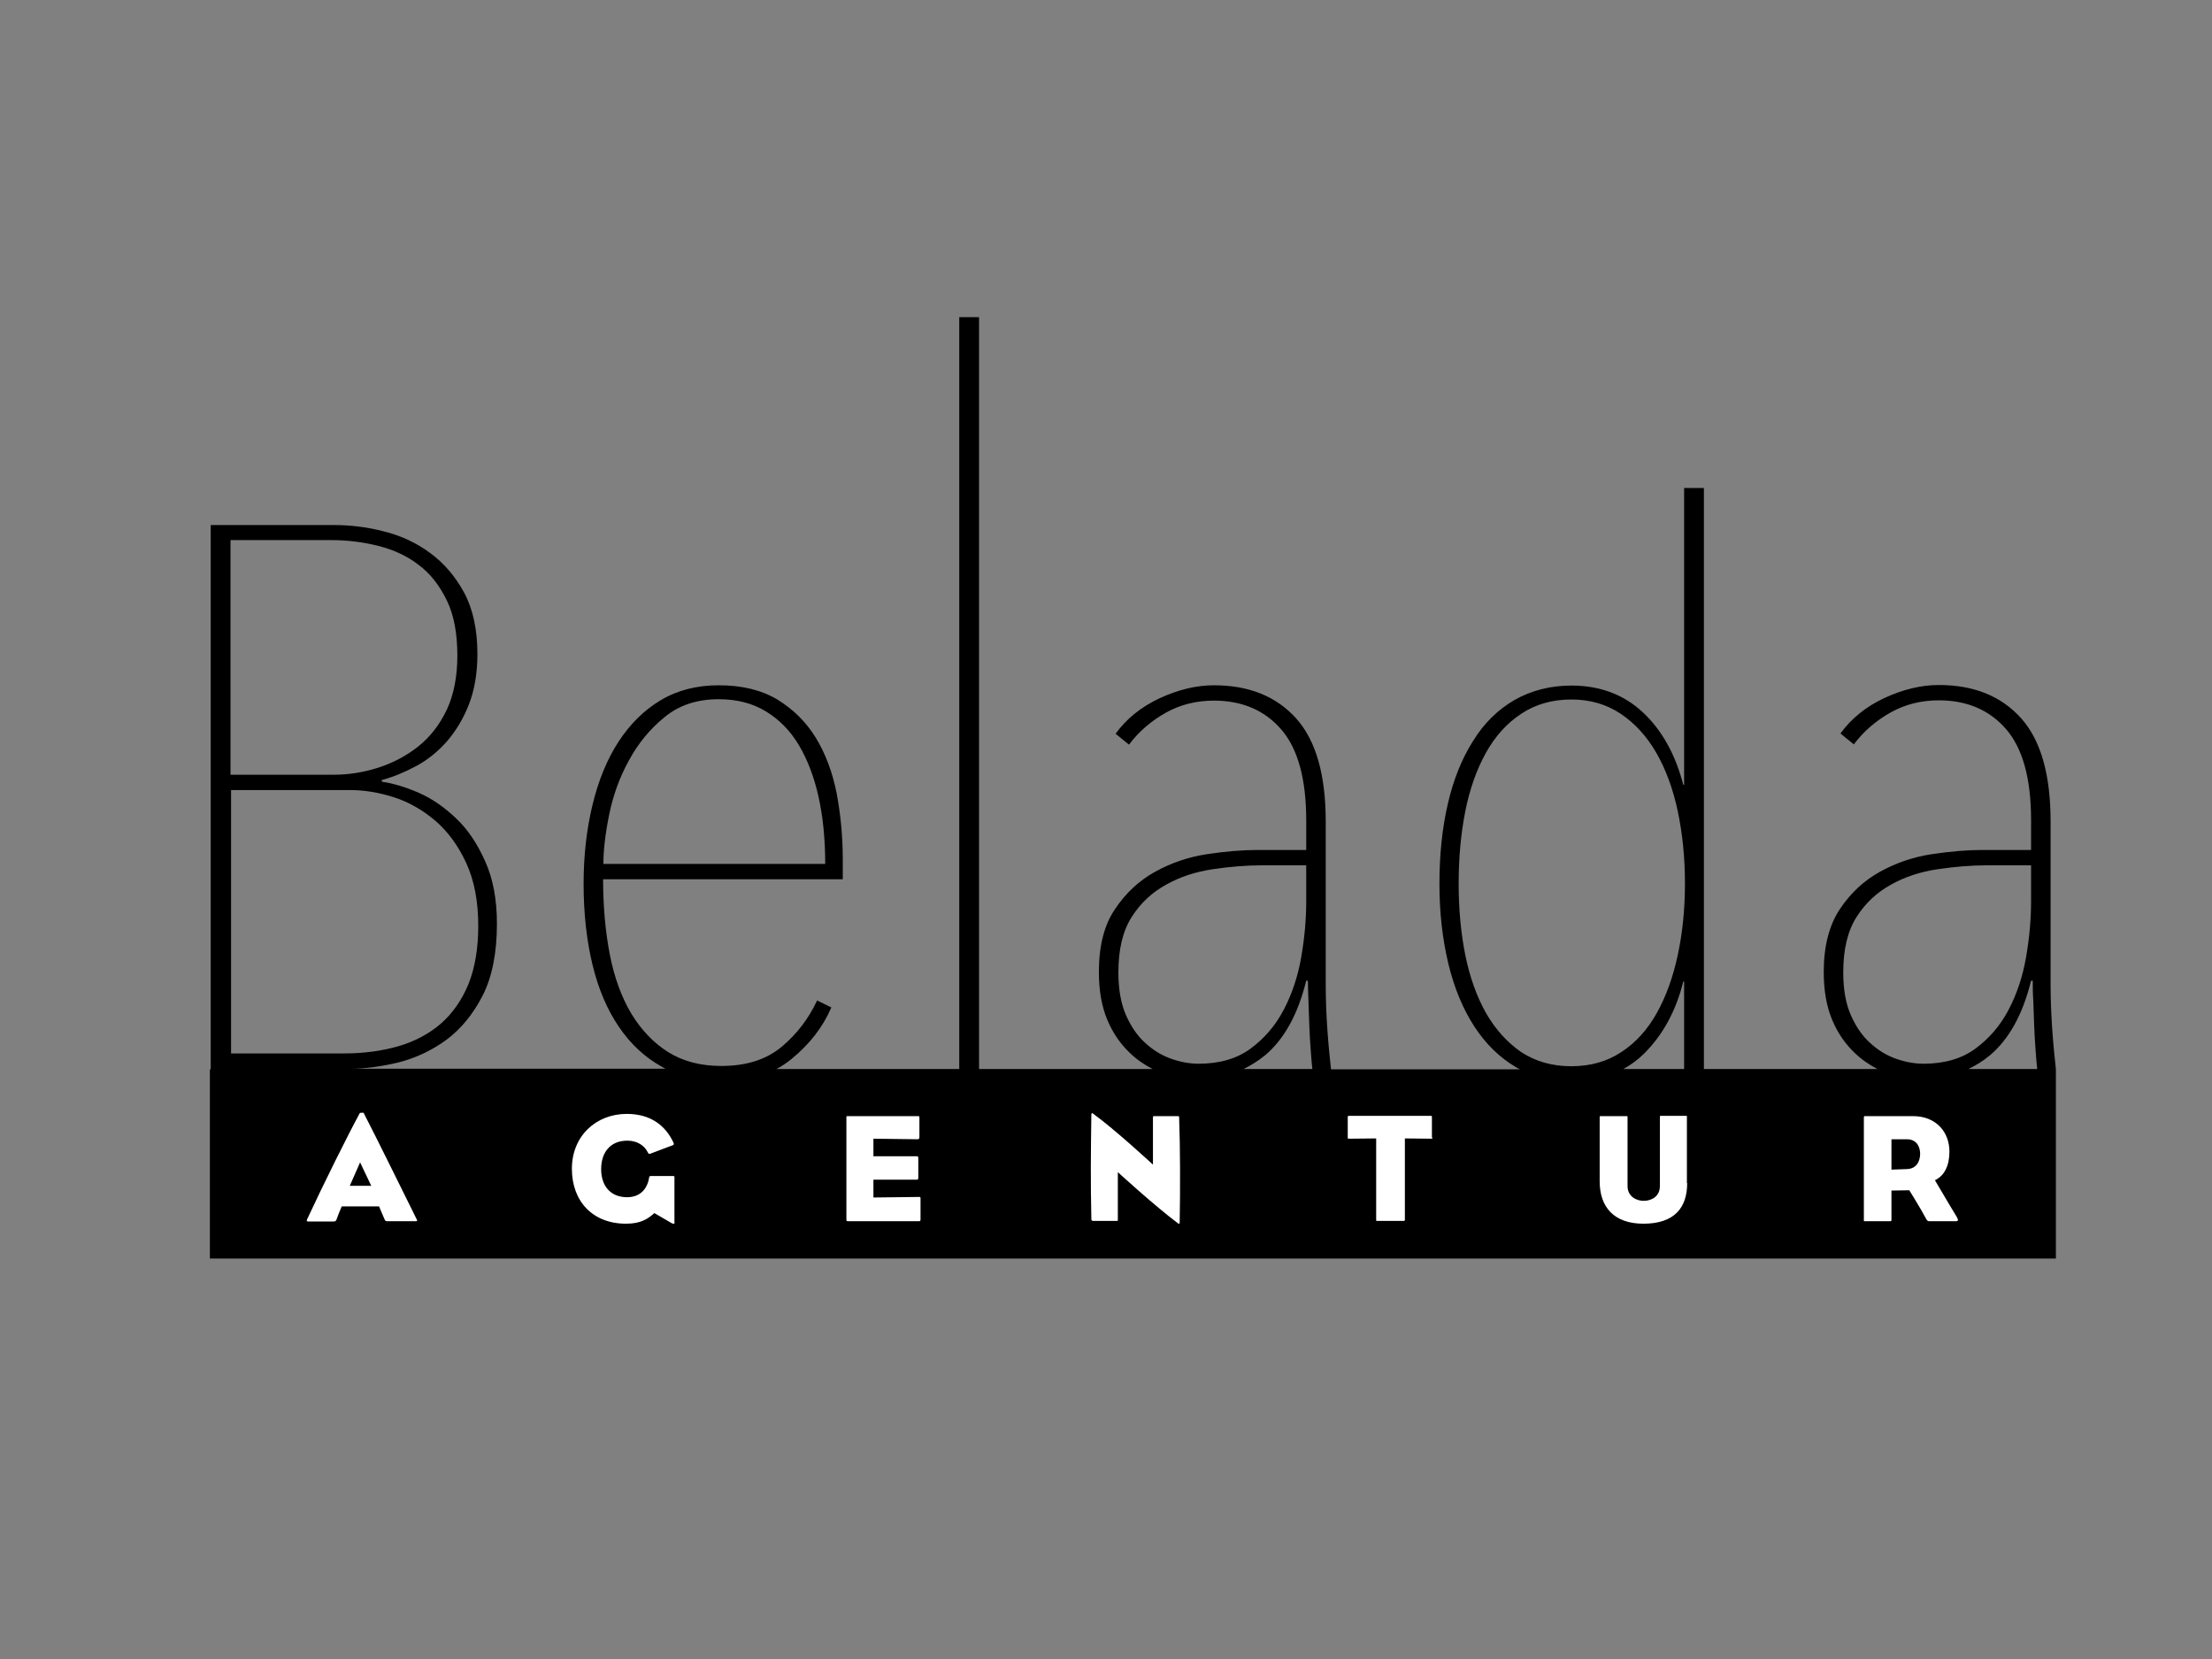 <?xml version="1.0" encoding="utf-8"?>
<svg xmlns="http://www.w3.org/2000/svg" version="1.1" width="800" height="600" viewBox="0 0 800 600"><rect x="0" y="0" width="800" height="600" fill="#808080" stroke="none"/><svg xmlns:xlink="http://www.w3.org/1999/xlink" version="1.1" id="Ebene_1" x="-24" y="0" viewBox="0 0 841.9 595.3" style="enable-background:new 0 0 841.9 595.3;" xml:space="preserve" width="849" height="600">
<style type="text/css">
	.st0{fill:#FFFFFF;}
</style>
<rect x="106.3" y="387.9" class="st0" width="648.3" height="59.9"/>
<g>
	<path d="M761.3,383.6c-0.4-3.7-0.9-8.4-1.3-14.1c-0.4-5.7-0.6-11.1-0.6-16.3v-58.5c0-16.7-3.5-29.1-10.6-37   c-7.1-7.9-16.9-11.9-29.5-11.9c-6.4,0-12.9,1.6-19.6,4.7c-6.6,3.1-11.9,7.4-15.7,12.7l4.8,3.9c3.6-4.8,8.1-8.6,13.3-11.5   c5.2-2.9,11-4.3,17.2-4.3c10,0,18.1,3.4,24.1,10.3c6,6.9,9,17.8,9,32.7V305h-17.6c-5.3,0-11.3,0.5-18,1.5c-6.6,1-12.8,3.1-18.6,6.3   c-5.8,3.2-10.6,7.7-14.4,13.4c-3.8,5.7-5.8,13.2-5.8,22.6c0,6.6,1,12.3,3,17.1c2,4.8,4.8,8.8,8.2,12c2.5,2.4,5.2,4.2,8.1,5.7H635   V175.1h-7.1v106.5h-0.3c-2.8-10.8-7.6-19.5-14.4-25.9c-6.8-6.4-15.4-9.7-25.7-9.7c-7.7,0-14.5,1.8-20.5,5.2   c-6,3.5-11,8.4-14.9,14.8c-4,6.3-7,13.8-9,22.5c-2,8.6-3,18.2-3,28.7c0,10.3,1.1,19.8,3.2,28.6c2.1,8.7,5.2,16.2,9.3,22.5   c4.1,6.3,9,11.1,14.9,14.6c0.5,0.3,1,0.6,1.5,0.8h-67.8c-0.4-3.7-0.9-8.4-1.3-14.1c-0.4-5.7-0.6-11.1-0.6-16.3v-58.5   c0-16.7-3.5-29.1-10.6-37c-7.1-7.9-16.9-11.9-29.5-11.9c-6.4,0-12.9,1.6-19.6,4.7c-6.6,3.1-11.9,7.4-15.7,12.7l4.8,3.9   c3.6-4.8,8.1-8.6,13.3-11.5c5.2-2.9,11-4.3,17.2-4.3c10,0,18.1,3.4,24.1,10.3c6,6.9,9,17.8,9,32.7V305h-17.6   c-5.3,0-11.3,0.5-18,1.5c-6.6,1-12.8,3.1-18.6,6.3c-5.8,3.2-10.6,7.7-14.4,13.4c-3.9,5.7-5.8,13.2-5.8,22.6c0,6.6,1,12.3,3,17.1   c2,4.8,4.8,8.8,8.2,12c2.5,2.4,5.2,4.2,8.1,5.7h-62.3V113.8h-7.1v269.8h-65.6c1.9-1,3.7-2.2,5.4-3.6c6.5-5.3,11.3-11.5,14.3-18.5   l-5.1-2.5c-3,6.4-7.2,12-12.7,16.6c-5.5,4.6-12.7,6.9-21.7,6.9c-7.5,0-13.8-1.7-19.1-5c-5.2-3.3-9.6-7.9-13.2-13.8   c-3.5-5.9-6.1-13-7.7-21.2c-1.6-8.3-2.4-17.3-2.4-27h86v-7.2c0-8.3-0.8-16.2-2.2-23.7c-1.5-7.5-4-14.2-7.5-19.9   c-3.5-5.7-8.1-10.2-13.8-13.7c-5.7-3.4-12.7-5.1-21-5.1c-7.9,0-14.9,1.8-20.9,5.4c-6,3.6-11,8.6-15.1,14.9   c-4.1,6.3-7.2,13.9-9.3,22.6c-2.1,8.7-3.2,18.2-3.2,28.3c0,10.7,1.1,20.4,3.2,29.1c2.1,8.7,5.3,16.2,9.5,22.3   c4.2,6.2,9.3,10.9,15.4,14.3c0.4,0.2,0.9,0.5,1.3,0.7H149.1c5.5,0,11.4-0.8,17.6-2.3c6.2-1.6,11.9-4.3,17.1-8.1   c5.2-3.9,9.5-9.1,13-15.9c3.4-6.7,5.1-15.3,5.1-25.8c0-8.6-1.4-16.1-4.2-22.3c-2.8-6.3-6.2-11.4-10.4-15.4c-4.2-4-8.6-7.1-13.4-9.2   c-4.8-2.1-9.2-3.4-13.3-4v-0.6c4.1-1.1,8.2-2.8,12.3-5c4.1-2.2,7.7-5.1,11-8.8c3.2-3.7,5.9-8.1,7.9-13.2c2-5.1,3.1-11.2,3.1-18.2   c0-8.8-1.6-16.2-4.8-22.1c-3.2-5.9-7.3-10.6-12.2-14.2c-4.9-3.6-10.4-6.2-16.5-7.7c-6.1-1.6-12.1-2.3-18.1-2.3H99.2v195.3h-0.3   v67.9h662.4V383.6L761.3,383.6z M242.2,292.2c1.4-6.8,3.7-13.3,7.1-19.4c3.3-6.1,7.6-11.3,12.8-15.5c5.2-4.3,11.7-6.4,19.4-6.4   c6.4,0,12,1.4,16.8,4.3c4.8,2.9,8.8,6.9,11.9,12.1c3.1,5.2,5.5,11.4,7.1,18.6s2.4,15.2,2.4,24.1h-79.6   C240.1,305,240.8,299.1,242.2,292.2z M106.3,193.8h35.9c6,0,11.7,0.7,17.2,2.1s10.3,3.6,14.4,6.8c4.2,3.1,7.5,7.4,10.1,12.7   c2.6,5.3,3.8,12,3.8,19.9c0,7.5-1.3,14-3.8,19.4c-2.6,5.4-6,9.8-10.3,13.2c-4.3,3.4-9.1,5.9-14.4,7.6c-5.3,1.7-10.7,2.5-16,2.5   h-36.9V193.8z M106.3,283.5h43c5.1,0,10.4,0.9,15.7,2.6c5.3,1.7,10.3,4.6,14.8,8.4c4.5,3.9,8.2,8.9,11.1,15.2   c2.9,6.3,4.3,13.8,4.3,22.6c0,8.1-1.2,15-3.5,20.8c-2.4,5.8-5.7,10.5-9.9,14.2c-4.3,3.7-9.4,6.4-15.2,8.1   c-5.9,1.7-12.4,2.6-19.4,2.6h-40.7V283.5z M687.7,364.2c-1.8-4.1-2.7-9.2-2.7-15.3c0-8.3,1.6-14.9,4.8-19.9   c3.2-5,7.3-8.8,12.4-11.6c5-2.8,10.6-4.6,16.7-5.5c6.1-0.9,12-1.4,17.8-1.4h15.7v13c0,6.4-0.6,13.1-1.8,20   c-1.2,6.9-3.3,13.2-6.3,18.9c-3,5.7-7,10.3-11.9,13.9c-4.9,3.6-11.1,5.4-18.6,5.4c-3.2,0-6.5-0.6-9.9-1.8c-3.4-1.2-6.5-3.1-9.3-5.7   C691.8,371.7,689.5,368.3,687.7,364.2z M737.6,378.7c6.8-5.7,11.8-14.6,14.8-26.8h0.6c0,2,0,4.4,0.2,7.2c0.1,2.8,0.2,5.7,0.3,8.7   c0.1,3,0.3,6,0.5,8.8c0.2,2.9,0.4,5.2,0.6,7h-24.7C732.6,382.3,735.2,380.7,737.6,378.7z M556.8,363.5c-3.3-5.9-5.8-12.8-7.4-20.7   c-1.6-7.9-2.4-16.5-2.4-25.7c0-9.4,0.8-18.1,2.4-26.1c1.6-8,4.1-15,7.4-20.9c3.3-5.9,7.5-10.6,12.7-14c5.1-3.4,11.1-5.1,18-5.1   c6.6,0,12.5,1.7,17.6,5.1c5.1,3.4,9.4,8.1,12.8,14c3.4,5.9,6,12.9,7.7,20.9c1.7,8,2.6,16.7,2.6,26.1c0,9.2-0.9,17.8-2.6,25.7   c-1.7,7.9-4.2,14.8-7.5,20.7c-3.3,5.9-7.5,10.6-12.7,14c-5.1,3.4-11.1,5.1-18,5.1c-6.8,0-12.8-1.7-18-5.1   C564.4,374,560.2,369.4,556.8,363.5z M613.6,378c6.7-6.7,11.4-15.3,14-25.8h0.3v31.4h-21.8C608.8,382.1,611.3,380.3,613.6,378z    M427.6,364.2c-1.8-4.1-2.7-9.2-2.7-15.3c0-8.3,1.6-14.9,4.8-19.9c3.2-5,7.3-8.8,12.4-11.6c5-2.8,10.6-4.6,16.7-5.5   c6.1-0.9,12-1.4,17.8-1.4h15.7v13c0,6.4-0.6,13.1-1.8,20c-1.2,6.9-3.3,13.2-6.3,18.9c-3,5.7-7,10.3-11.9,13.9   c-4.9,3.6-11.1,5.4-18.6,5.4c-3.2,0-6.5-0.6-9.9-1.8c-3.4-1.2-6.5-3.1-9.3-5.7C431.7,371.7,429.4,368.3,427.6,364.2z M477.5,378.7   c6.8-5.7,11.8-14.6,14.8-26.8h0.6c0,2,0.1,4.4,0.2,7.2c0.1,2.8,0.2,5.7,0.3,8.7c0.1,3,0.3,6,0.5,8.8c0.2,2.9,0.4,5.2,0.6,7h-24.7   C472.5,382.3,475,380.7,477.5,378.7z M172.8,438.2h-10.4c-0.3,0-0.5-0.1-0.7-0.4c-0.7-1.5-1.5-3.6-2.1-4.9h-13.4   c-0.7,1.6-1.4,3.4-1.9,4.8c-0.2,0.4-0.3,0.6-1,0.6h-9.2c-0.4,0-0.6-0.2-0.3-0.8c5.7-12.3,14.5-30,18.9-38.1   c0.1-0.1,0.3-0.1,0.7-0.1c0.3,0,0.6-0.1,0.7,0.1c5.1,9.9,12.9,25.8,19,38.1C173.4,438.1,173.3,438.2,172.8,438.2z M265.7,438.9   c0,0,0,0.2-0.5,0.2c-0.2,0-0.4-0.1-0.6-0.2l-6.2-3.6c-2.3,2-4.7,3.8-10.2,3.8c-11.9,0-19.4-8-19.4-19.7c0-11.8,8.7-19.7,19.7-19.7   c8.9,0,14,4.5,16.7,10.2c0.2,0.5,0.3,0.8-0.1,1l-8.2,3.1c-0.4,0.2-0.7-0.1-0.8-0.4c-1.2-2.5-3.8-4.3-7.4-4.3   c-6.1,0-9.4,4.2-9.4,10.2c0,6.3,3.6,10.1,9.3,10.1c4.8,0,7.3-3.1,7.9-7c0.1-0.3,0.2-0.6,0.4-0.6h8.3c0.3,0,0.4,0.1,0.4,0.4V438.9z    M353.9,437.4c0,0.7-0.1,0.8-0.6,0.8h-25.4c-0.6,0-0.6-0.1-0.6-0.8v-36.3c0-0.5-0.1-0.6,0.5-0.6h25.1c0.6,0,0.6,0.1,0.6,0.7v6.8   c0,0.5-0.2,0.8-0.6,0.8l-15.9-0.2v6.3h15.5c0.5,0,0.6,0.1,0.6,0.8v6.8c0,0.7-0.1,0.8-0.6,0.8H337v6.4l16.3-0.2c0.6,0,0.6,0,0.6,0.7   V437.4z M446.9,438.4c0,0.4,0,0.7-0.2,0.7c-0.1,0.1-0.3,0-0.5-0.2c-8.4-6.3-21.5-18.3-21.5-18.3v17c0,0.5,0,0.5-0.5,0.5h-8.4   c-0.4,0-0.6-0.3-0.6-0.6c-0.3-14.2-0.2-23,0-37.6c0-0.3,0.1-0.4,0.2-0.4c0.1-0.1,0.3-0.1,0.4,0.1c7.9,5.7,21.5,18.3,21.5,18.3   v-16.7c0-0.6,0-0.7,0.4-0.7h8.4c0.6,0,0.6,0.1,0.6,0.7C447.1,412,447.1,426.9,446.9,438.4z M537.6,408.2c0,0.3-0.1,0.4-0.4,0.4   l-9.5-0.1v29.1c0,0.4-0.1,0.5-0.5,0.5h-9.2c-0.6,0-0.6,0.1-0.6-0.5v-29.1l-9.8,0.1c-0.4,0-0.4-0.1-0.4-0.4v-7.2   c0-0.4,0-0.6,0.4-0.6h29.4c0.4,0,0.4,0.1,0.4,0.6V408.2z M629,424.5c0,8.9-4.6,14.6-15.7,14.6c-10.6,0-15.7-6-15.7-15.2v-23.1   c0-0.3,0-0.3,0.3-0.3h9.3c0.4,0,0.4,0,0.4,0.4v24.7c0,3.7,3.1,5.3,5.8,5.3c2.7,0,5.8-1.5,5.8-5.3v-24.8c0-0.3,0-0.4,0.3-0.4h9.1   c0.3,0,0.3,0,0.3,0.4V424.5z M725.6,438.2h-9.8c-0.4,0-0.7-0.1-1.2-1.1c-1.9-3.6-5.9-10-5.9-10l-6.4,0.1v10.5   c0,0.4-0.1,0.5-0.4,0.5h-9.1c-0.4,0-0.4,0.1-0.4-0.5V401c0-0.6,0.3-0.5,0.4-0.5H710c8.5,0,13.1,5.9,13.1,12.7   c0,5.1-1.8,8.7-5.2,10.3c1.4,2.3,4.6,7.9,7.8,13.1C726.4,437.8,726.2,438.2,725.6,438.2z"/>
	<path d="M707.8,408.8h-5.5v10.9l5.6-0.2c3-0.1,4.7-2.3,4.7-5.6C712.5,411,711,408.8,707.8,408.8z"/>
	<polygon points="149.1,425.5 156.8,425.5 152.8,417.1  "/>
</g>
</svg></svg>
